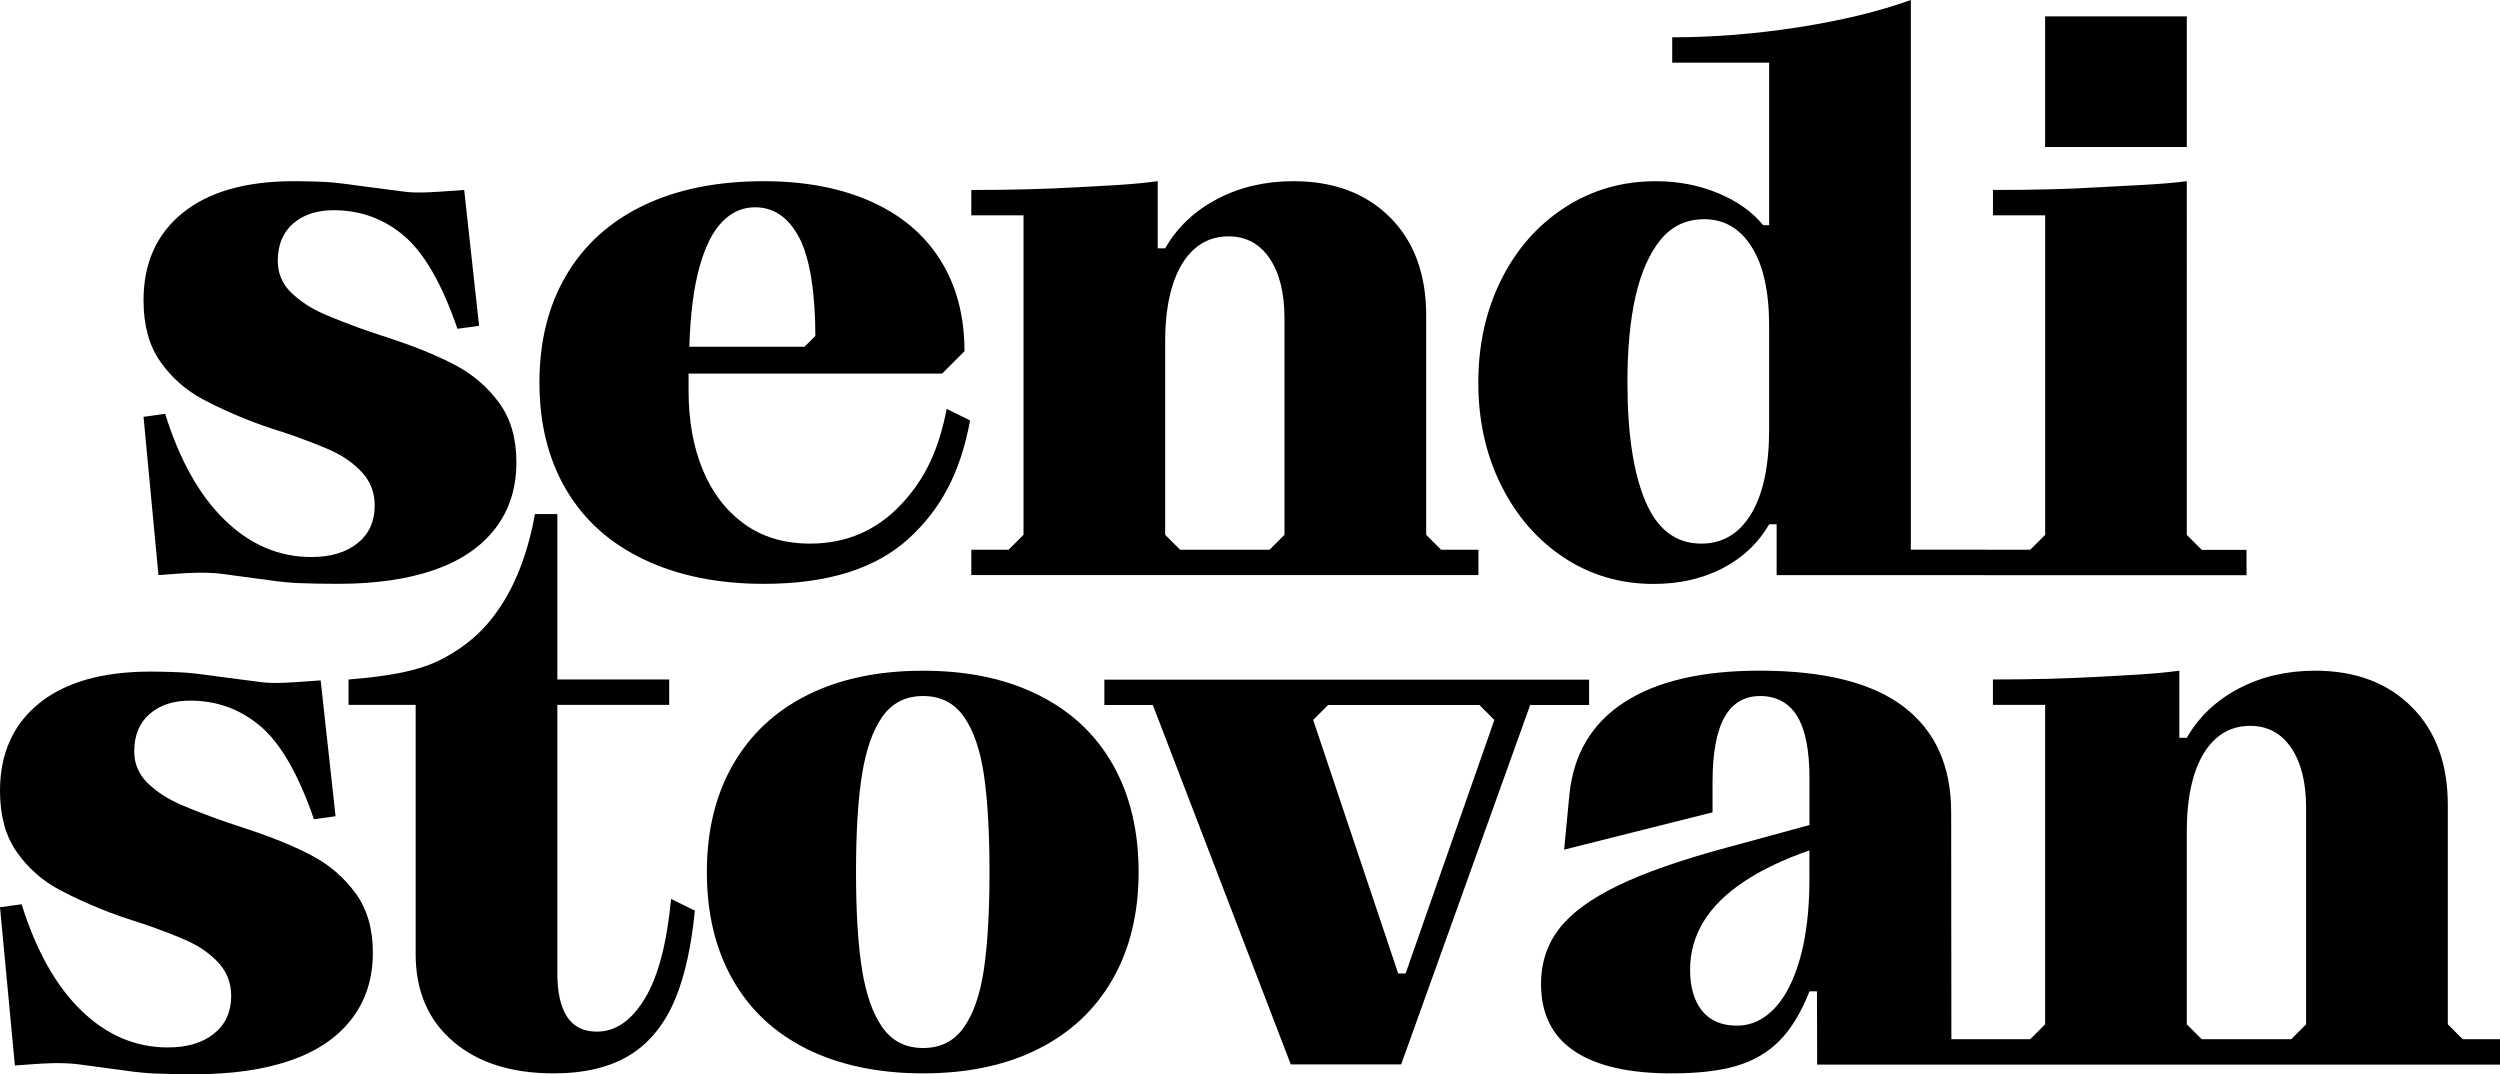 <?xml version="1.0" encoding="UTF-8"?>
<svg id="Layer_1" xmlns="http://www.w3.org/2000/svg" version="1.1" viewBox="0 0 1133.86 487.23">
  <!-- Generator: Adobe Illustrator 30.0.0, SVG Export Plug-In . SVG Version: 2.1.1 Build 123)  -->
  <path d="M134.81,264.45c-5.78-.26-12.69-1.26-17.9-1.99-7.04-.99-10.2-1.41-16.13-2.17-7.51-.97-16.18-.4-20.26-.1s-8.66.62-8.66.62l-6.76-71.77,9.81-1.35c6.54,20.97,15.56,37.04,27.06,48.2,11.5,11.16,24.57,16.74,39.23,16.74,8.79,0,15.78-2.08,20.97-6.26,5.18-4.17,7.78-9.86,7.78-17.08,0-5.86-1.92-10.88-5.75-15.05-3.84-4.17-8.68-7.55-14.54-10.15-4.93-2.18-9.99-4.1-15.06-5.94-6.49-2.35-13.18-4.2-19.61-6.69-5.97-2.31-11.88-4.82-17.64-7.63-1.8-.88-3.59-1.79-5.36-2.74-7.78-4.17-14.21-9.86-19.28-17.08-5.07-7.21-7.61-16.46-7.61-27.73,0-16.91,5.92-30.15,17.76-39.74,11.84-9.58,28.69-14.37,50.56-14.37,5.18,0,13.66.28,16.23.49,5.65.46,10.93,1.31,15.9,1.95,6.44.83,11.74,1.55,18.43,2.39,5.96.76,15.12-.06,18.84-.3,3.48-.22,7.71-.55,7.71-.55l6.76,61.62-9.81,1.35c-6.99-20.29-15.05-34.33-24.18-42.11s-19.79-11.67-31.96-11.67c-7.67,0-13.81,2.03-18.43,6.09-4.63,4.06-6.93,9.7-6.93,16.91,0,5.64,2.03,10.43,6.09,14.37,4.06,3.95,9.07,7.22,15.05,9.81,5.06,2.19,10.22,4.16,15.4,6.06,6.86,2.51,13.86,4.62,20.74,7.06,6.24,2.22,12.42,4.67,18.4,7.53,1.79.86,3.57,1.75,5.32,2.69,7.78,4.17,14.26,9.81,19.45,16.91,5.18,7.1,7.78,16.06,7.78,26.89,0,11.73-3.21,21.76-9.64,30.1-6.43,8.34-15.67,14.6-27.73,18.77-12.06,4.17-26.55,6.26-43.46,6.26-6.54,0-13.36-.12-18.57-.36Z"/>
  <path d="M304.36,407.71c-1.87,19.88-5.76,34.82-11.67,44.79-6.09,10.26-13.42,15.39-21.98,15.39-6.09,0-10.6-2.25-13.53-6.76-2.93-4.51-4.4-11.04-4.4-19.62v-121.83h50.73v-11.5h-50.73v-75.02h-10.15c-2.93,16.23-7.9,29.82-14.88,40.76-6.99,10.94-15.1,18.44-26.6,24.63-11.5,6.2-26.62,8.27-43.07,9.63v11.5h30.44v113.03c0,16.69,5.63,29.88,16.91,39.57,11.27,9.69,26.49,14.54,45.66,14.54,14.21,0,25.81-2.82,34.84-8.46,9.01-5.63,15.89-14.32,20.63-26.04,4.19-10.36,7.04-23.46,8.59-39.29l-10.78-5.33Z"/>
  <path d="M366.08,475.83c-14.77-7.32-26.04-17.87-33.82-31.62-7.78-13.75-11.67-29.98-11.67-48.7s3.94-34.95,11.84-48.7c7.89-13.75,19.16-24.29,33.82-31.62,14.65-7.33,32.13-10.99,52.42-10.99s37.48,3.67,52.25,10.99c14.77,7.33,26.04,17.87,33.82,31.62,7.78,13.76,11.67,29.99,11.67,48.7s-3.95,34.95-11.84,48.7c-7.89,13.76-19.17,24.3-33.82,31.62-14.66,7.32-32.02,10.99-52.08,10.99s-37.83-3.67-52.59-10.99ZM437.11,466.02c4.4-6.2,7.44-14.99,9.13-26.38,1.69-11.38,2.54-26.1,2.54-44.14s-.85-32.75-2.54-44.14c-1.69-11.38-4.74-20.18-9.13-26.38-4.4-6.2-10.54-9.3-18.43-9.3s-14.04,3.1-18.43,9.3c-4.4,6.2-7.5,15-9.3,26.38-1.81,11.39-2.71,26.1-2.71,44.14s.9,32.76,2.71,44.14c1.8,11.39,4.9,20.18,9.3,26.38,4.4,6.2,10.54,9.3,18.43,9.3s14.04-3.1,18.43-9.3Z"/>
  <path d="M522.86,319.75h-21.98v-11.5h219.84v11.5h-26.72l-58.51,163.01h-50.06l-62.57-163.01ZM637.51,441.5l40.25-114.98-6.76-6.76h-68.66l-6.76,6.76,38.56,114.98h3.38Z"/>
  <path d="M429.37,185.45c-3.59,18.43-9.64,31.53-20.51,43.17-11.16,11.95-24.97,17.93-41.43,17.93-11.73,0-21.71-2.99-29.93-8.96-8.23-5.97-14.49-14.15-18.77-24.52-4.29-10.37-6.43-22.32-6.43-35.85v-7.78h114.99l10.15-10.15c0-16.01-3.67-29.82-10.99-41.43-7.33-11.61-17.87-20.46-31.62-26.55-13.76-6.09-29.88-9.13-48.36-9.13-21.2,0-39.4,3.67-54.62,10.99-15.22,7.33-26.89,17.87-35.01,31.62-8.12,13.76-12.18,29.99-12.18,48.7s4.06,34.95,12.18,48.7c8.12,13.76,19.9,24.3,35.34,31.62,15.44,7.32,33.54,10.99,54.28,10.99,28.86,0,50.79-6.88,65.78-20.63,14.04-12.88,23.29-29.23,27.74-53.48l-10.61-5.25ZM317.21,121.24c2.59-9.35,6.03-16.23,10.32-20.63,4.28-4.4,9.24-6.6,14.88-6.6,8.57,0,15.27,4.62,20.12,13.87,4.84,9.25,7.27,25.3,7.27,44.46l-4.92,4.92h-52.24c.45-14.65,1.97-26.66,4.57-36.02Z"/>
  <path d="M998.57,249.35l-6.76-6.76V82.17c-11.75,1.59-27.36,1.98-40.91,2.81-13.31.82-28.98,1.18-47.01,1.18v11.5l23.68.02v144.9s-6.78,6.76-6.78,6.76h-18.9v-.03h-35.24V0c-14.43,5.19-31.4,9.3-50.9,12.35-19.51,3.04-38.61,4.57-57.33,4.57v11.5h43.97v73.72h-2.71c-4.96-6.09-11.79-10.93-20.46-14.54-8.68-3.6-18.09-5.41-28.24-5.41-15.34,0-29.15,4.01-41.43,12.01-12.29,8.01-21.87,18.94-28.75,32.81-6.88,13.87-10.32,29.37-10.32,46.51s3.43,32.64,10.32,46.5c6.88,13.87,16.35,24.81,28.41,32.81,12.06,8,25.65,12.01,40.76,12.01,11.72,0,22.15-2.37,31.29-7.1,9.13-4.74,16.18-11.38,21.14-19.95h3.38v23.07h94.73v.03h118.38v-11.5h-20.29ZM802.38,194.8c0,16.46-2.71,29.2-8.12,38.22-5.41,9.02-12.97,13.53-22.66,13.53-11.5,0-19.95-6.43-25.37-19.28s-8.12-30.78-8.12-53.78c0-15.33,1.24-28.41,3.72-39.23,2.48-10.82,6.26-19.33,11.33-25.54,5.07-6.2,11.67-9.3,19.79-9.3,9.01,0,16.18,4.17,21.48,12.51,5.29,8.34,7.95,20.29,7.95,35.85v47.01Z"/>
  <path d="M653.6,249.32l-6.76-6.76v-99.51c0-18.71-5.47-33.54-16.4-44.47-10.94-10.93-25.54-16.4-43.8-16.4-12.85,0-24.41,2.71-34.67,8.12-10.26,5.41-18.09,12.85-23.51,22.32h-3.38v-30.44c-11.77,1.62-23.93,2.04-37.54,2.81-13.31.75-28.98,1.18-47.01,1.18v11.5h23.68v144.89l-6.76,6.76h-16.91v11.5h229.99v-11.5h-16.91ZM582.57,242.56l-6.76,6.76h-40.59l-6.76-6.76v-87.67c0-9.92,1.12-18.43,3.38-25.54,2.25-7.1,5.52-12.57,9.81-16.4,4.28-3.83,9.47-5.75,15.56-5.75,7.89,0,14.09,3.33,18.6,9.98,4.51,6.65,6.76,15.73,6.76,27.23v98.15Z"/>
  <path d="M1116.95,471.33l-6.76-6.76v-99.51c0-18.71-5.47-33.54-16.4-44.47-10.94-10.93-25.54-16.4-43.8-16.4-12.85,0-24.41,2.71-34.67,8.12-10.26,5.41-18.09,12.85-23.51,22.32h-3.38v-30.44c-11.77,1.62-23.93,2.04-37.54,2.81-13.31.75-28.98,1.18-47.01,1.18v11.5h23.68v144.89l-6.76,6.76h-35.76l-.1-102.89c0-20.97-7.16-36.92-21.48-47.86-14.32-10.93-36.14-16.4-65.44-16.4-26.16,0-46.62,4.79-61.39,14.37-14.77,9.59-23.06,23.62-24.86,42.11l-2.37,24.69,67.31-16.91v-13.53c0-13.3,1.8-23.17,5.41-29.59,3.6-6.43,9.01-9.64,16.23-9.64s13.02,3.04,16.74,9.13c3.72,6.09,5.58,15.45,5.58,28.07v21.31l-37.2,10.15c-20.97,5.64-37.6,11.45-49.89,17.42-12.29,5.98-21.14,12.51-26.55,19.62-5.41,7.1-8.12,15.39-8.12,24.86,0,13.53,5.02,23.68,15.05,30.44,10.03,6.76,24.74,10.15,44.14,10.15,11.95,0,21.76-1.13,29.43-3.38,7.66-2.26,14.15-6.03,19.45-11.33,5.29-5.29,9.86-12.79,13.7-22.49h3.38l.1,33.21h309.71v-11.5h-16.91ZM820.66,398.55c0,13.98-1.41,25.99-4.23,36.02-2.82,10.04-6.71,17.64-11.67,22.83-4.96,5.19-10.6,7.78-16.91,7.78-6.99,0-12.29-2.25-15.9-6.76-3.61-4.51-5.41-10.71-5.41-18.6s2.03-15.16,6.09-21.82c4.06-6.65,10.15-12.68,18.26-18.09,8.12-5.41,18.04-10.15,29.76-14.21v12.85ZM1045.92,464.57l-6.76,6.76h-40.59l-6.76-6.76v-87.67c0-9.92,1.12-18.43,3.38-25.54,2.25-7.1,5.52-12.57,9.81-16.4,4.28-3.83,9.47-5.75,15.56-5.75,7.89,0,14.09,3.33,18.6,9.98,4.51,6.65,6.76,15.73,6.76,27.23v98.15Z"/>
  <rect x="927.55" y="7.42" width="64.26" height="59.26"/>
  <path d="M69.7,486.88c-5.78-.26-12.69-1.26-17.9-1.99-7.04-.99-10.2-1.41-16.13-2.17-7.51-.97-16.18-.4-20.26-.1s-8.66.62-8.66.62L0,411.47l9.81-1.35c6.54,20.97,15.56,37.04,27.06,48.2,11.5,11.16,24.57,16.74,39.23,16.74,8.79,0,15.78-2.08,20.97-6.26,5.18-4.17,7.78-9.86,7.78-17.08,0-5.86-1.92-10.88-5.75-15.05-3.84-4.17-8.68-7.55-14.54-10.15-4.93-2.18-9.99-4.1-15.06-5.94-6.49-2.35-13.18-4.2-19.61-6.69-5.97-2.31-11.88-4.82-17.64-7.63-1.8-.88-3.59-1.79-5.36-2.74-7.78-4.17-14.21-9.86-19.28-17.08-5.07-7.21-7.61-16.46-7.61-27.73,0-16.91,5.92-30.15,17.76-39.74,11.84-9.58,28.69-14.37,50.56-14.37,5.18,0,13.66.28,16.23.49,5.65.46,10.93,1.31,15.9,1.95,6.44.83,11.74,1.55,18.43,2.39,5.96.76,15.12-.06,18.84-.3,3.48-.22,7.71-.55,7.71-.55l6.76,61.62-9.81,1.35c-6.99-20.29-15.05-34.33-24.18-42.11-9.13-7.78-19.79-11.67-31.96-11.67-7.67,0-13.81,2.03-18.43,6.09-4.63,4.06-6.93,9.7-6.93,16.91,0,5.64,2.03,10.43,6.09,14.37,4.06,3.95,9.07,7.22,15.05,9.81,5.06,2.19,10.22,4.16,15.4,6.06,6.86,2.51,13.86,4.62,20.74,7.06,6.24,2.22,12.42,4.67,18.4,7.53,1.79.86,3.57,1.75,5.32,2.69,7.78,4.17,14.26,9.81,19.45,16.91,5.18,7.1,7.78,16.06,7.78,26.89,0,11.73-3.21,21.76-9.64,30.1-6.43,8.34-15.67,14.6-27.73,18.77-12.06,4.17-26.55,6.26-43.46,6.26-6.54,0-13.36-.12-18.57-.36Z"/>
</svg>